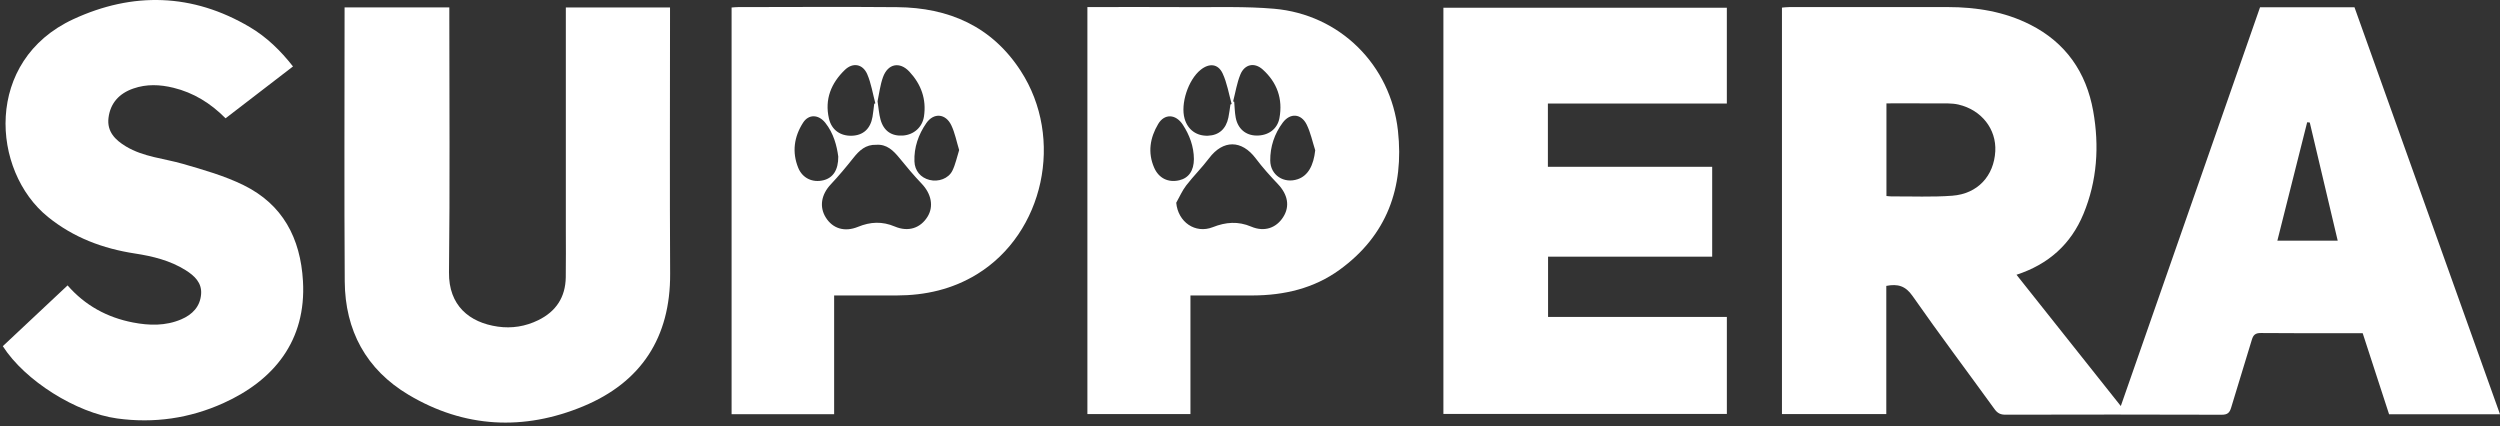<svg xmlns="http://www.w3.org/2000/svg" width="258" height="44" viewBox="0 0 258 44" fill="none">
<rect x="0" y="0" width="258" height="44" fill="#333333" stroke="none"/>
<path d="M242.983 0.751H233.236C228.464 14.417 223.691 28.087 218.867 41.904C215.229 37.325 211.69 32.87 208.102 28.355C211.437 27.266 213.725 25.181 215.011 22.081C216.43 18.66 216.66 15.073 216.018 11.463C215.305 7.463 213.187 4.392 209.5 2.535C206.841 1.196 203.978 0.734 201.027 0.73C195.562 0.727 190.095 0.729 184.628 0.732C184.386 0.732 184.142 0.766 183.898 0.785V42.734H194.666V29.504C195.845 29.275 196.641 29.492 197.379 30.552C200.127 34.488 203.018 38.327 205.833 42.217C206.133 42.633 206.437 42.797 206.954 42.796C214.395 42.779 221.837 42.775 229.277 42.801C229.897 42.804 230.105 42.581 230.264 42.036C230.953 39.711 231.697 37.401 232.386 35.075C232.538 34.557 232.76 34.363 233.322 34.368C236.241 34.399 239.161 34.383 242.079 34.383H243.829C244.758 37.239 245.658 40.001 246.553 42.753H258.001C252.98 28.712 247.979 14.726 242.983 0.751ZM205.914 15.607C205.776 18.158 204.095 20.003 201.472 20.198C199.396 20.353 197.298 20.257 195.212 20.269C195.047 20.269 194.882 20.245 194.681 20.229V10.668C196.455 10.668 198.216 10.659 199.978 10.673C200.689 10.678 201.426 10.632 202.109 10.79C204.503 11.345 206.037 13.337 205.914 15.607ZM235.024 24.834C236.056 20.733 237.078 16.674 238.1 12.616C238.189 12.626 238.28 12.636 238.369 12.646C239.324 16.683 240.277 20.719 241.251 24.834H235.024Z" fill="white"/>
<path d="M159.742 10.688V17.213H176.697V26.488H159.76V32.707H178.212V42.716H148.959V0.795H178.21V10.687H159.743L159.742 10.688Z" fill="white"/>
<path d="M35.558 0.766H46.37C46.37 1.053 46.37 1.355 46.37 1.656C46.37 10.476 46.438 19.295 46.336 28.111C46.296 31.52 48.427 33.288 51.378 33.708C52.817 33.913 54.222 33.691 55.548 33.042C57.395 32.137 58.355 30.663 58.387 28.612C58.413 26.981 58.394 25.349 58.394 23.716C58.394 16.385 58.394 9.057 58.394 1.726C58.394 1.419 58.394 1.112 58.394 0.768H69.146C69.146 1.184 69.146 1.574 69.146 1.965C69.146 10.726 69.11 19.489 69.158 28.25C69.194 34.828 66.166 39.448 60.189 41.93C54.059 44.475 47.922 44.176 42.155 40.738C37.786 38.133 35.61 34.105 35.577 29.037C35.517 19.846 35.56 10.654 35.56 1.464C35.56 1.242 35.56 1.022 35.56 0.765L35.558 0.766Z" fill="white"/>
<path d="M23.28 12.21C21.727 10.644 19.975 9.565 17.895 9.057C16.506 8.717 15.127 8.66 13.758 9.136C12.308 9.639 11.388 10.63 11.197 12.164C11.022 13.584 11.896 14.45 13.005 15.116C14.811 16.2 16.904 16.343 18.869 16.909C20.997 17.524 23.165 18.139 25.142 19.111C29.179 21.095 31.01 24.576 31.266 29.006C31.622 35.163 28.262 39.252 23.051 41.604C19.566 43.177 15.898 43.708 12.085 43.185C7.884 42.61 2.577 39.3 0.289 35.725C2.498 33.653 4.72 31.568 6.975 29.454C8.787 31.534 11.066 32.765 13.718 33.279C15.389 33.603 17.074 33.648 18.694 32.961C19.855 32.468 20.659 31.64 20.755 30.345C20.843 29.174 20.068 28.459 19.165 27.889C17.56 26.879 15.757 26.443 13.916 26.16C10.611 25.651 7.592 24.523 4.954 22.392C-0.937 17.631 -1.653 6.243 7.57 1.979C13.691 -0.852 19.87 -0.704 25.784 2.798C27.517 3.824 28.954 5.22 30.237 6.858C27.925 8.636 25.641 10.393 23.278 12.21H23.28Z" fill="white"/>
<path d="M105.337 7.314C102.348 2.709 97.917 0.785 92.579 0.739C87.112 0.691 81.645 0.729 76.178 0.732C75.934 0.732 75.691 0.763 75.5 0.775V42.742H86.083V30.491C88.328 30.491 90.441 30.495 92.553 30.491C95.499 30.486 98.288 29.853 100.816 28.305C107.741 24.066 109.857 14.278 105.337 7.314ZM91.124 7.965C91.627 6.572 92.847 6.321 93.85 7.396C95.054 8.688 95.624 10.23 95.353 12.02C95.184 13.124 94.32 13.902 93.201 13.986C92.012 14.075 91.188 13.516 90.865 12.322C90.71 11.752 90.672 11.151 90.564 10.455C90.733 9.672 90.829 8.782 91.124 7.965ZM87.191 7.212C88.017 6.417 89.039 6.598 89.498 7.657C89.906 8.604 90.066 9.658 90.336 10.665C90.296 10.68 90.257 10.697 90.219 10.713C90.161 11.163 90.12 11.616 90.042 12.064C89.829 13.289 89.084 13.966 87.926 14.007C86.727 14.052 85.819 13.413 85.547 12.234C85.089 10.245 85.776 8.576 87.191 7.212ZM82.38 17.325C81.719 15.7 81.946 14.112 82.877 12.662C83.45 11.767 84.467 11.788 85.173 12.676C86.034 13.758 86.363 15.056 86.509 16.159C86.521 17.552 85.958 18.361 84.981 18.601C83.876 18.876 82.822 18.405 82.38 17.325ZM95.715 22.375C94.99 23.537 93.747 23.967 92.347 23.378C91.043 22.826 89.829 22.883 88.544 23.41C87.159 23.977 85.937 23.584 85.23 22.46C84.529 21.348 84.752 20.073 85.738 19.025C86.556 18.156 87.322 17.236 88.065 16.301C88.678 15.53 89.338 14.903 90.43 14.943C91.511 14.864 92.187 15.53 92.825 16.31C93.561 17.213 94.308 18.113 95.114 18.953C96.115 19.999 96.382 21.306 95.715 22.375ZM98.291 17.605C97.889 18.433 96.844 18.8 95.93 18.57C95.013 18.34 94.405 17.629 94.37 16.657C94.317 15.206 94.784 13.882 95.593 12.712C96.358 11.604 97.596 11.707 98.178 12.935C98.551 13.717 98.712 14.598 98.985 15.487C98.752 16.224 98.606 16.956 98.291 17.605Z" fill="white"/>
<path d="M144.269 13.495C143.522 6.699 138.272 1.489 131.477 0.902C128.549 0.649 125.59 0.754 122.642 0.735C119.185 0.711 115.728 0.73 112.219 0.73V42.735H122.854V30.493C125.05 30.493 127.163 30.496 129.275 30.491C132.527 30.481 135.601 29.763 138.253 27.836C143.134 24.293 144.913 19.36 144.269 13.495ZM128.008 7.686C128.446 6.621 129.457 6.407 130.306 7.167C131.798 8.505 132.405 10.213 132.037 12.191C131.822 13.347 130.862 14.012 129.653 13.989C128.551 13.969 127.742 13.287 127.523 12.129C127.424 11.599 127.419 11.051 127.371 10.51C127.333 10.496 127.295 10.48 127.257 10.467C127.499 9.538 127.645 8.567 128.008 7.686ZM123.901 7.209C124.786 6.496 125.7 6.563 126.175 7.578C126.634 8.56 126.809 9.675 127.108 10.731C127.065 10.748 127.024 10.767 126.981 10.784C126.912 11.233 126.862 11.686 126.77 12.129C126.527 13.311 125.787 13.962 124.669 14.005C123.487 14.051 122.58 13.393 122.252 12.253C121.809 10.721 122.623 8.236 123.901 7.209ZM119.111 17.309C118.424 15.739 118.683 14.216 119.522 12.801C120.166 11.71 121.337 11.75 122.07 12.876C122.764 13.941 123.201 15.116 123.211 16.415C123.204 17.613 122.68 18.374 121.703 18.603C120.566 18.869 119.589 18.4 119.111 17.309ZM132.425 22.404C131.706 23.534 130.478 23.963 129.128 23.389C127.764 22.811 126.503 22.915 125.158 23.444C123.348 24.155 121.571 22.915 121.387 20.925C121.725 20.325 122.002 19.678 122.417 19.137C123.163 18.17 124.042 17.304 124.777 16.329C126.223 14.41 128.137 14.419 129.591 16.348C130.29 17.277 131.075 18.149 131.877 18.994C132.908 20.08 133.135 21.292 132.425 22.404ZM133.928 18.493C132.499 18.98 131.106 18.079 131.089 16.576C131.074 15.142 131.524 13.804 132.379 12.657C133.145 11.628 134.289 11.712 134.852 12.863C135.257 13.691 135.446 14.623 135.731 15.509C135.558 17.098 134.981 18.134 133.928 18.493Z" fill="white"/>
</svg>